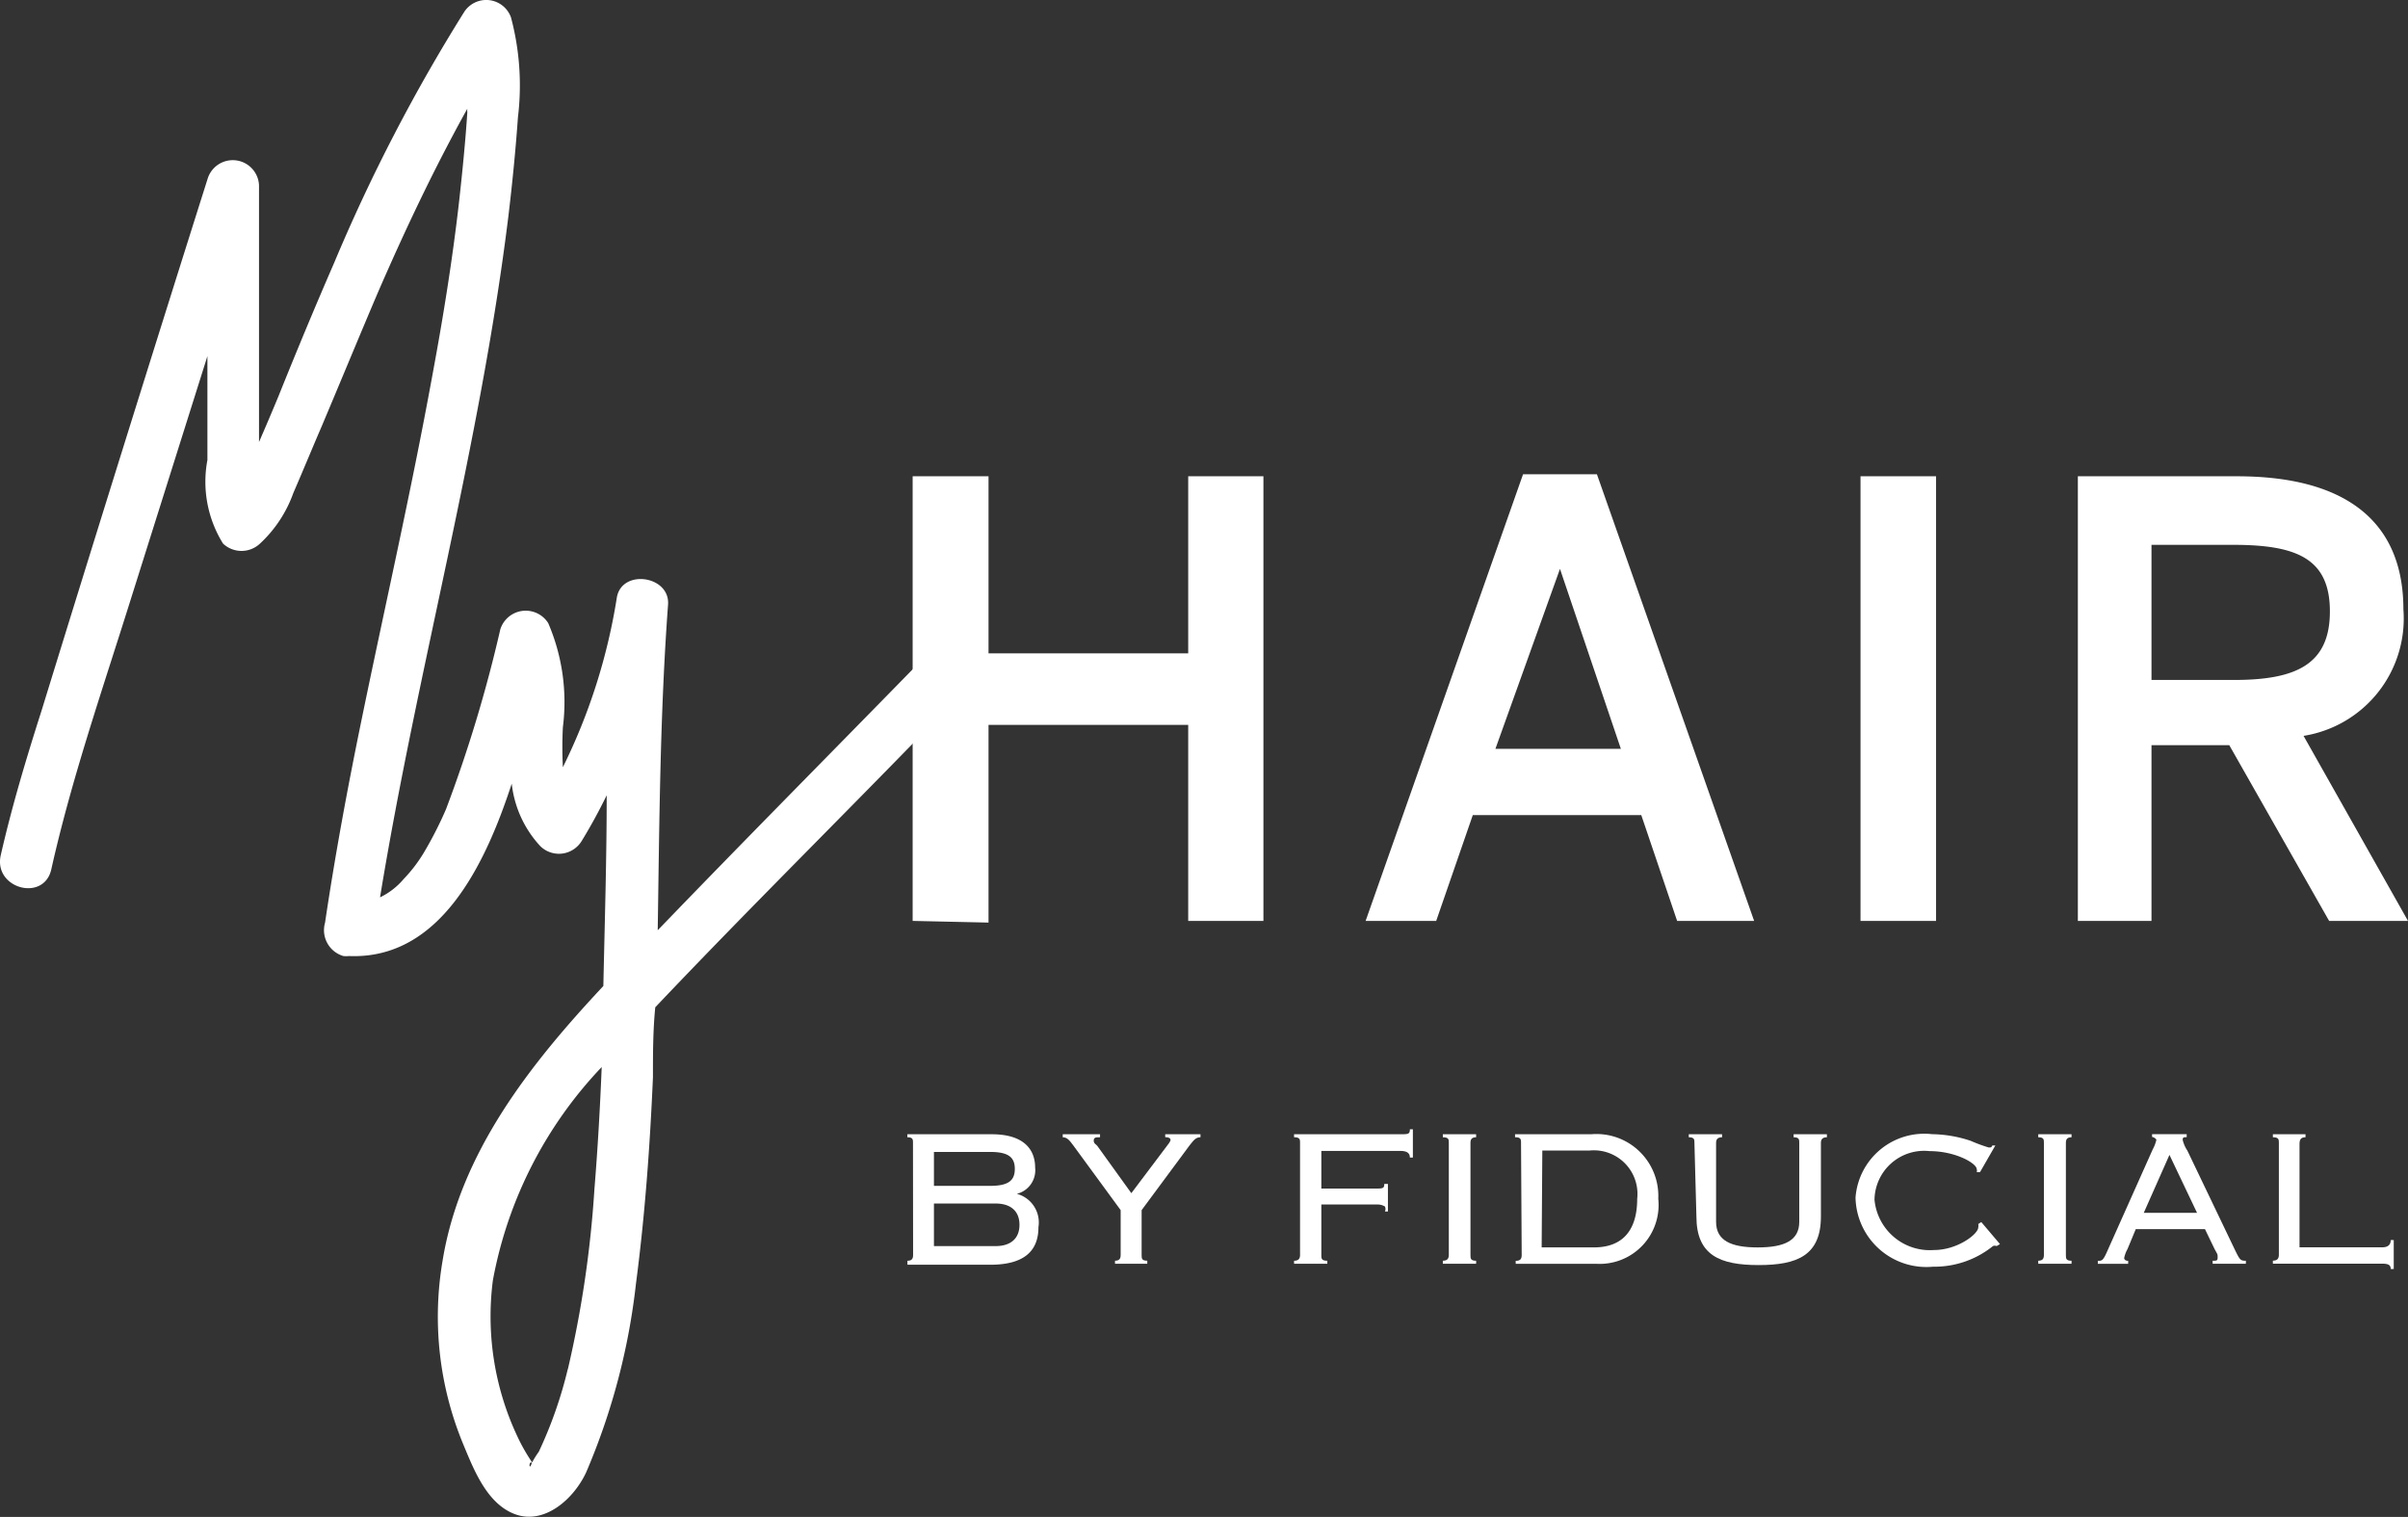 <svg xmlns="http://www.w3.org/2000/svg" width="87.307" height="55" viewBox="0 0 87.307 55"><rect x="0" y="0" width="87.307" height="55" fill="#333333" stroke="none"/><defs><style>.a{fill:#fff;}</style></defs><g transform="translate(-0.298 -0.219)"><path class="a" d="M33.412,24.463c-3.089,3.162-6.2,6.3-9.267,9.485.06-3.934.084-7.88.374-11.8.084-1.062-1.689-1.315-1.858-.253a21.359,21.359,0,0,1-1.955,6.142,14.324,14.324,0,0,1,0-1.448,7.24,7.24,0,0,0-.531-3.777.965.965,0,0,0-1.738.229,50.091,50.091,0,0,1-1.967,6.516,13.792,13.792,0,0,1-.736,1.46,5.394,5.394,0,0,1-.8,1.074,2.606,2.606,0,0,1-.857.664C15.432,24.487,17.7,16.4,18.727,8.088c.145-1.207.265-2.413.35-3.62a9.569,9.569,0,0,0-.253-3.62A.953.953,0,0,0,17.134.643a63.1,63.1,0,0,0-4.718,9.1c-.688,1.581-1.351,3.174-2.015,4.827-.229.555-.471,1.122-.712,1.677h0V6.93A.953.953,0,0,0,7.83,6.688Q4.777,16.342,1.8,26C1.254,27.709.735,29.434.324,31.232c-.265,1.207,1.569,1.7,1.834.507.724-3.234,1.81-6.383,2.8-9.533l2.86-9.074V16.9a4.248,4.248,0,0,0,.567,3.029.977.977,0,0,0,1.339,0A4.61,4.61,0,0,0,10.931,18.1c.35-.808.688-1.629,1.026-2.413.676-1.6,1.339-3.21,2.027-4.827.989-2.281,2.051-4.525,3.258-6.7a.543.543,0,0,0,0,.133c-.072,1.086-.181,2.172-.3,3.246-.241,2.112-.579,4.2-.965,6.275-.772,4.236-1.738,8.447-2.594,12.622-.495,2.413-.941,4.827-1.3,7.24a.977.977,0,0,0,.664,1.207,1.037,1.037,0,0,0,.205,0h0c3.294.133,4.935-3.294,5.9-6.251a3.97,3.97,0,0,0,1.038,2.269.965.965,0,0,0,1.5-.193c.326-.531.627-1.086.905-1.653,0,2.3-.072,4.61-.121,6.914-2.643,2.824-5.189,6.033-5.828,9.955a12.067,12.067,0,0,0,.748,6.661c.386.929.869,2.184,1.907,2.546s2.088-.543,2.546-1.52a24.134,24.134,0,0,0,1.81-6.854c.326-2.486.507-4.984.615-7.482,0-.845,0-1.689.084-2.534,3.5-3.692,7.107-7.24,10.667-10.933C35.608,24.933,34.269,23.582,33.412,24.463ZM19.583,53.255h0C19.475,53.6,19.463,53.17,19.583,53.255Zm1.3-3.391a15.458,15.458,0,0,1-1.05,2.993,3.379,3.379,0,0,0-.241.386,6.721,6.721,0,0,1-.471-.808,10.221,10.221,0,0,1-.953-5.792,15.2,15.2,0,0,1,3.946-7.735c-.06,1.484-.145,2.968-.265,4.441A39.677,39.677,0,0,1,20.887,49.864Z" transform="translate(0 0)"/><path class="a" d="M27.72,30.651V14.53h2.751v6.42h7.24V14.53h2.727V30.651H37.711V23.544h-7.24v7.168Z" transform="translate(5.668 2.958)"/><path class="a" d="M41.33,30.664,47.038,14.47h2.679l5.7,16.194H52.625l-1.3-3.837H45.216l-1.327,3.837Zm4.706-6.239h4.549L48.377,17.9h0Z" transform="translate(8.481 2.946)"/><path class="a" d="M56.2,30.651V14.53h2.739V30.651Z" transform="translate(11.555 2.958)"/><path class="a" d="M62.73,30.651V14.53H68.5c3.825,0,6.033,1.545,6.033,4.827a4.308,4.308,0,0,1-3.62,4.585L74.7,30.651h-2.86L68.22,24.28H65.4v6.371ZM65.4,21.915h2.993c2.257,0,3.475-.567,3.475-2.486s-1.207-2.413-3.5-2.413H65.4Z" transform="translate(12.905 2.958)"/><path class="a" d="M27.765,34.614c0-.121,0-.205-.205-.205V34.3h3.065c1.134,0,1.569.531,1.569,1.207a.881.881,0,0,1-.664.953h0a1.074,1.074,0,0,1,.784,1.207c0,.857-.507,1.364-1.75,1.364h-3v-.145c.169,0,.205-.084.205-.217Zm.76,1.557h2.039c.676,0,.893-.205.893-.615s-.217-.615-.893-.615H28.525Zm0,2.184h2.232c.567,0,.869-.29.869-.772s-.3-.772-.869-.772H28.525Z" transform="translate(5.635 7.045)"/><path class="a" d="M34.125,38.994v-.109c.169,0,.205-.084.205-.217V37.051L32.616,34.71c-.157-.217-.241-.3-.386-.3V34.3h1.352v.109c-.145,0-.229,0-.229.121s.1.133.157.229l1.207,1.677,1.3-1.726s.121-.145.121-.205-.06-.1-.193-.1V34.3h1.279v.109c-.169,0-.241.1-.4.3L35.09,37.051v1.617c0,.133,0,.217.205.217v.109Z" transform="translate(6.6 7.045)"/><path class="a" d="M42.583,37.131h-.109a.205.205,0,0,0,0-.181.507.507,0,0,0-.278-.072H40.169V38.7c0,.133,0,.217.217.217v.109H39.18v-.109c.169,0,.217-.084.217-.217V34.645c0-.121,0-.205-.217-.205v-.109h3.837c.3,0,.362,0,.362-.181h.109v1.026h-.109c0-.145-.084-.241-.35-.241h-2.86V36.3H42.1c.3,0,.35,0,.35-.169h.133Z" transform="translate(8.037 7.014)"/><path class="a" d="M43.65,38.994v-.109c.169,0,.217-.084.217-.217V34.614c0-.121,0-.205-.217-.205V34.3h1.207v.109c-.169,0-.205.084-.205.205v4.055c0,.133,0,.217.205.217v.109Z" transform="translate(8.961 7.045)"/><path class="a" d="M46.037,34.615c0-.121,0-.205-.217-.205V34.3H48.6a2.244,2.244,0,0,1,2.413,2.341A2.136,2.136,0,0,1,48.788,39H45.844v-.109c.181,0,.217-.084.217-.217Zm.748,3.789H48.68c1.038,0,1.569-.615,1.569-1.762a1.581,1.581,0,0,0-1.726-1.75H46.809Z" transform="translate(9.409 7.043)"/><path class="a" d="M51.245,34.614c0-.121,0-.205-.205-.205V34.3h1.207v.109c-.169,0-.217.084-.217.205v2.86c0,.676.531.929,1.508.929s1.508-.253,1.508-.929v-2.86c0-.121,0-.205-.205-.205V34.3h1.207v.109c-.169,0-.217.084-.217.205v2.667c0,1.412-.857,1.762-2.257,1.762s-2.257-.35-2.257-1.762Z" transform="translate(10.488 7.045)"/><path class="a" d="M61.287,38.285l-.121.072a.169.169,0,0,0-.133,0,3.379,3.379,0,0,1-2.172.748A2.57,2.57,0,0,1,56.05,36.6,2.5,2.5,0,0,1,58.825,34.3a4.585,4.585,0,0,1,1.4.241,5.828,5.828,0,0,0,.652.241c.084,0,.1,0,.133-.072h.109l-.555.965h-.121a.157.157,0,0,0,0-.109c0-.205-.76-.652-1.714-.652a1.8,1.8,0,0,0-1.991,1.762A2.015,2.015,0,0,0,58.9,38.5c.845,0,1.6-.579,1.6-.821a.289.289,0,0,0,0-.121l.109-.072Z" transform="translate(11.524 7.042)"/><path class="a" d="M61.54,38.994v-.109c.169,0,.205-.084.205-.217V34.614c0-.121,0-.205-.205-.205V34.3h1.207v.109c-.169,0-.205.084-.205.205v4.055c0,.133,0,.217.205.217v.109Z" transform="translate(12.659 7.045)"/><path class="a" d="M64.706,37.739l-.3.724a1.086,1.086,0,0,0-.121.326s0,.1.145.1v.109h-1.1v-.109c.157,0,.193,0,.374-.422l1.617-3.62a1.328,1.328,0,0,0,.133-.35.243.243,0,0,0-.157-.1v-.1h1.255v.109c-.109,0-.145,0-.145.1a1.207,1.207,0,0,0,.169.386l1.7,3.548c.205.422.217.446.422.446v.109H67.493v-.109c.145,0,.181,0,.181-.121s0-.1-.109-.3l-.35-.724Zm.29-.591h1.931l-1-2.1Z" transform="translate(13.029 7.045)"/><path class="a" d="M69.773,34.3v.109c-.169,0-.217.084-.217.241V38.4h2.993c.205,0,.314-.084.314-.265h.109v1.05h-.109c0-.145-.084-.193-.314-.193H68.59v-.109c.169,0,.217-.084.217-.217V34.614c0-.121,0-.205-.217-.205V34.3Z" transform="translate(14.116 7.045)"/></g></svg>